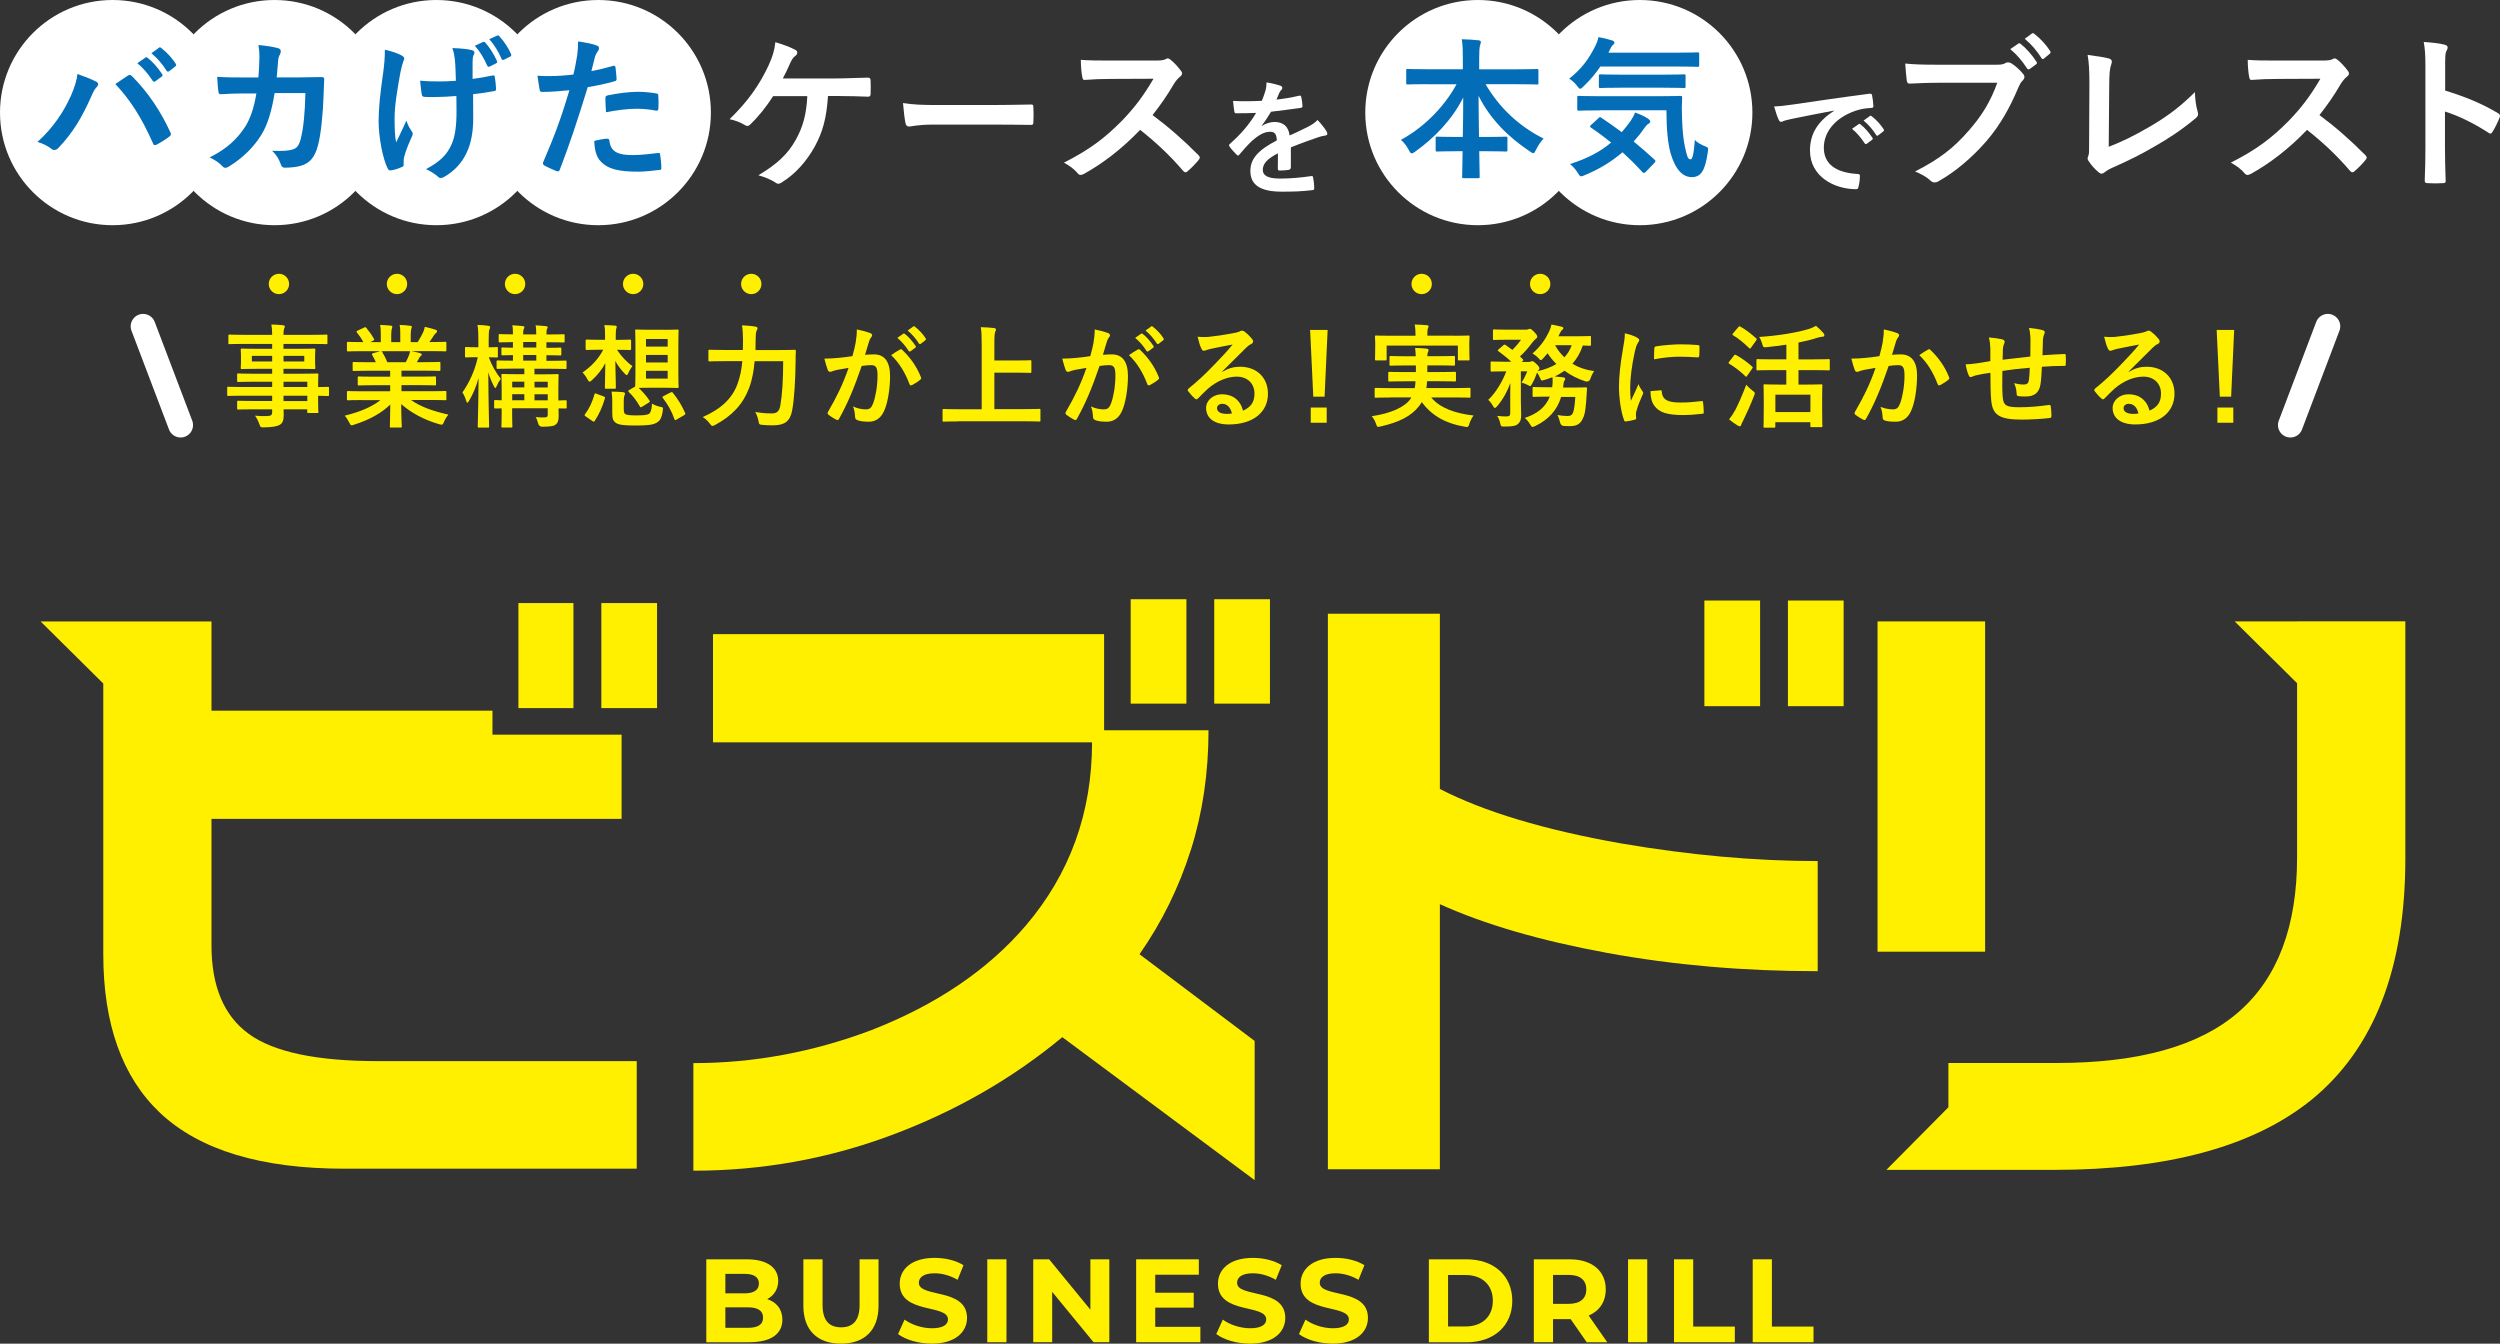 <?xml version="1.0" encoding="UTF-8"?><svg id="_レイヤー_2" xmlns="http://www.w3.org/2000/svg" width="402.52" height="216.34" viewBox="0 0 402.52 216.34"><rect x="0" y="0" width="402.52" height="216.34" fill="#333333" stroke="none"/><defs><style>.cls-1{fill:#036eb7;}.cls-2{fill:#fff;}.cls-3{fill:#fff000;}.cls-4{fill:none;stroke:#fff;stroke-linecap:round;stroke-miterlimit:10;stroke-width:4px;}</style></defs><g id="design"><g><path class="cls-3" d="M125.97,212.47c0,2.31-1.83,3.64-5.34,3.64h-6.91v-13.35h6.52c3.34,0,5.06,1.39,5.06,3.47,0,1.34-.69,2.37-1.77,2.94,1.49,.48,2.44,1.62,2.44,3.3Zm-9.18-7.38v3.15h3.07c1.51,0,2.33-.53,2.33-1.58s-.82-1.56-2.33-1.56h-3.07Zm6.07,7.06c0-1.13-.86-1.66-2.46-1.66h-3.61v3.3h3.61c1.6,0,2.46-.5,2.46-1.64Z"/><path class="cls-3" d="M129.35,210.24v-7.48h3.09v7.36c0,2.54,1.11,3.59,2.98,3.59s2.98-1.05,2.98-3.59v-7.36h3.05v7.48c0,3.93-2.25,6.1-6.05,6.1s-6.05-2.17-6.05-6.1Z"/><path class="cls-3" d="M144.59,214.8l1.05-2.33c1.13,.82,2.8,1.39,4.41,1.39,1.83,0,2.58-.61,2.58-1.43,0-2.5-7.77-.78-7.77-5.74,0-2.27,1.83-4.16,5.63-4.16,1.68,0,3.4,.4,4.64,1.18l-.95,2.35c-1.24-.71-2.52-1.05-3.7-1.05-1.83,0-2.54,.69-2.54,1.53,0,2.46,7.76,.76,7.76,5.66,0,2.23-1.85,4.14-5.67,4.14-2.12,0-4.25-.63-5.44-1.55Z"/><path class="cls-3" d="M158.96,202.76h3.09v13.35h-3.09v-13.35Z"/><path class="cls-3" d="M178.61,202.76v13.35h-2.54l-6.66-8.11v8.11h-3.05v-13.35h2.56l6.64,8.11v-8.11h3.05Z"/><path class="cls-3" d="M193.27,213.63v2.48h-10.34v-13.35h10.09v2.48h-7.02v2.9h6.2v2.4h-6.2v3.09h7.27Z"/><path class="cls-3" d="M195.83,214.8l1.05-2.33c1.13,.82,2.8,1.39,4.41,1.39,1.83,0,2.58-.61,2.58-1.43,0-2.5-7.77-.78-7.77-5.74,0-2.27,1.83-4.16,5.63-4.16,1.68,0,3.4,.4,4.64,1.18l-.95,2.35c-1.24-.71-2.52-1.05-3.7-1.05-1.83,0-2.54,.69-2.54,1.53,0,2.46,7.76,.76,7.76,5.66,0,2.23-1.85,4.14-5.67,4.14-2.12,0-4.25-.63-5.44-1.55Z"/><path class="cls-3" d="M209.14,214.8l1.05-2.33c1.13,.82,2.8,1.39,4.41,1.39,1.83,0,2.58-.61,2.58-1.43,0-2.5-7.77-.78-7.77-5.74,0-2.27,1.83-4.16,5.63-4.16,1.68,0,3.4,.4,4.64,1.18l-.95,2.35c-1.24-.71-2.52-1.05-3.7-1.05-1.83,0-2.54,.69-2.54,1.53,0,2.46,7.76,.76,7.76,5.66,0,2.23-1.85,4.14-5.67,4.14-2.12,0-4.25-.63-5.44-1.55Z"/><path class="cls-3" d="M230.06,202.76h6.07c4.37,0,7.36,2.63,7.36,6.68s-2.99,6.68-7.36,6.68h-6.07v-13.35Zm5.91,10.81c2.65,0,4.39-1.58,4.39-4.14s-1.74-4.14-4.39-4.14h-2.82v8.28h2.82Z"/><path class="cls-3" d="M255.47,216.11l-2.58-3.72h-2.84v3.72h-3.09v-13.35h5.78c3.57,0,5.8,1.85,5.8,4.84,0,2-1.01,3.47-2.75,4.22l2.99,4.29h-3.32Zm-2.9-10.83h-2.52v4.65h2.52c1.89,0,2.84-.88,2.84-2.33s-.95-2.33-2.84-2.33Z"/><path class="cls-3" d="M262.13,202.76h3.09v13.35h-3.09v-13.35Z"/><path class="cls-3" d="M269.53,202.76h3.09v10.83h6.7v2.52h-9.79v-13.35Z"/><path class="cls-3" d="M282.2,202.76h3.09v10.83h6.7v2.52h-9.79v-13.35Z"/></g><g><path class="cls-2" d="M207.81,27c0,.22-.12,.32-.38,.36-.26,.04-.87,.1-1.43,.1-.18,0-.26-.12-.26-.32,0-.73,0-1.73,.02-2.46-1.8,.93-2.44,1.71-2.44,2.68,0,.85,.69,1.39,2.8,1.39,1.86,0,3.47-.18,5.02-.4,.18-.02,.26,.04,.28,.22,.1,.46,.18,1.17,.18,1.65,.02,.24-.06,.38-.22,.38-1.73,.22-3.05,.26-5,.26-3.31,0-5.06-.99-5.06-3.33,0-1.94,1.21-3.35,4.26-4.92-.06-1.03-.3-1.43-1.21-1.39-.95,.04-1.86,.65-2.78,1.45-.87,.85-1.37,1.43-2.02,2.2-.1,.12-.16,.18-.24,.18-.06,0-.14-.06-.22-.14-.28-.28-.89-.91-1.15-1.33-.06-.08-.08-.14-.08-.18,0-.08,.04-.14,.14-.22,1.55-1.39,3.05-2.99,4.22-5-.95,.04-2.04,.06-3.23,.06-.18,0-.24-.1-.28-.32-.06-.32-.14-1.07-.2-1.67,1.53,.08,3.11,.06,4.64-.02,.22-.54,.4-1.03,.61-1.73,.08-.34,.14-.69,.14-1.23,.89,.14,1.77,.36,2.3,.56,.16,.06,.24,.2,.24,.34,0,.1-.04,.22-.14,.3-.12,.1-.24,.28-.34,.48-.12,.28-.22,.54-.46,1.09,1.23-.14,2.46-.34,3.67-.63,.22-.04,.28,.02,.32,.2,.1,.4,.18,.87,.2,1.45,.02,.2-.06,.28-.34,.32-1.51,.22-3.25,.44-4.72,.61-.46,.75-.91,1.49-1.51,2.24l.02,.04c.65-.42,1.47-.63,2.02-.63,1.33,0,2.26,.61,2.46,2.18,.79-.36,1.94-.89,2.97-1.41,.38-.2,1.03-.56,1.53-1.09,.67,.71,1.19,1.41,1.41,1.78,.12,.18,.16,.32,.16,.44,0,.16-.1,.24-.3,.28-.42,.06-.83,.16-1.23,.3-1.31,.46-2.62,.91-4.34,1.61v3.25Z"/><path class="cls-2" d="M295.27,17.81c-2.46,.46-4.62,.89-6.78,1.33-.77,.18-.97,.22-1.27,.32-.14,.06-.28,.16-.44,.16-.14,0-.3-.12-.38-.3-.26-.54-.48-1.25-.75-2.18,1.03-.04,1.63-.12,3.21-.34,2.48-.36,6.92-1.03,12.13-1.71,.3-.04,.4,.08,.42,.22,.1,.46,.2,1.21,.22,1.77,0,.24-.12,.3-.38,.3-.95,.06-1.59,.16-2.46,.44-3.43,1.17-5.14,3.53-5.14,5.95,0,2.6,1.86,4.01,5.37,4.24,.32,0,.44,.08,.44,.3,0,.52-.08,1.23-.22,1.73-.06,.3-.14,.42-.38,.42-3.55,0-7.44-2.04-7.44-6.23,0-2.86,1.43-4.8,3.87-6.39v-.04Zm3.99,2.18c.1-.08,.18-.06,.3,.04,.63,.48,1.35,1.29,1.92,2.16,.08,.12,.08,.22-.06,.32l-.85,.63c-.14,.1-.24,.08-.34-.06-.61-.93-1.25-1.69-2.04-2.34l1.07-.75Zm1.8-1.31c.12-.08,.18-.06,.3,.04,.75,.56,1.47,1.37,1.92,2.08,.08,.12,.1,.24-.06,.36l-.81,.63c-.16,.12-.26,.06-.34-.06-.54-.87-1.19-1.63-2.02-2.32l1.01-.73Z"/><circle class="cls-2" cx="18.13" cy="18.13" r="18.13"/><circle class="cls-2" cx="44.2" cy="18.13" r="18.13"/><circle class="cls-2" cx="70.26" cy="18.13" r="18.13"/><circle class="cls-2" cx="96.33" cy="18.13" r="18.13"/><g><path class="cls-1" d="M11.37,15.54c.66-1.5,1.03-2.75,1.1-3.63,1.25,.44,2.35,.88,3.04,1.25,.22,.1,.29,.25,.29,.39,0,.17-.1,.34-.25,.49-.27,.27-.47,.61-.86,1.5-1.45,3.26-2.89,5.76-5.25,8.24-.22,.25-.44,.37-.69,.37-.2,0-.37-.07-.56-.25-.49-.39-1.27-.78-2.16-1.05,2.57-2.28,4.34-5.08,5.32-7.31Zm9.17-3.33c.12-.1,.25-.15,.34-.15,.12,0,.22,.05,.37,.2,2.67,2.67,4.73,5.86,6.16,9,.07,.12,.1,.22,.1,.34,0,.15-.07,.27-.25,.39-.47,.37-1.25,.88-2.04,1.3-.32,.15-.49,.1-.59-.22-1.81-4.09-3.63-6.96-6.06-9.54,.88-.59,1.55-1.05,1.96-1.32Zm2.87-2.94c.12-.1,.22-.07,.37,.05,.76,.59,1.64,1.57,2.33,2.62,.1,.15,.1,.27-.07,.39l-1.03,.76c-.17,.12-.29,.1-.42-.07-.74-1.13-1.52-2.06-2.48-2.84l1.3-.91Zm2.18-1.59c.15-.1,.22-.07,.37,.05,.91,.69,1.79,1.67,2.33,2.53,.1,.15,.12,.29-.07,.44l-.98,.76c-.2,.15-.32,.07-.42-.07-.66-1.05-1.45-1.99-2.45-2.82l1.23-.88Z"/><path class="cls-1" d="M41.6,12.5c.1-1.2,.15-1.99,.17-3.31,0-.64-.02-1.15-.17-1.94,1.3,.12,2.4,.29,3.19,.51,.32,.1,.42,.29,.42,.51,0,.15-.05,.32-.12,.47-.22,.37-.27,.61-.32,1.15-.07,.78-.1,1.37-.22,2.57h3.73c1.13,0,2.28-.05,3.41-.05,.39,0,.51,.07,.51,.34,0,.32-.05,1.3-.1,2.6-.1,3.02-.44,6.42-.91,8.07-.49,1.89-1.32,2.92-2.89,3.31-.56,.15-1.45,.27-2.48,.27-.29,0-.49-.17-.59-.49-.32-.91-.71-1.57-1.42-2.23,1.81,.07,2.72-.02,3.34-.22,.66-.22,.98-.61,1.28-1.72,.44-1.86,.66-3.95,.74-7.36h-4.95c-.49,2.97-1.15,5.17-2.18,6.79-1.13,1.84-2.94,3.68-5.2,5.05-.2,.12-.39,.2-.56,.2-.15,0-.32-.07-.47-.25-.49-.54-1.23-1.05-2.06-1.42,2.82-1.42,4.44-2.97,5.76-5,.76-1.23,1.37-2.89,1.77-5.3h-2.21c-1.2,0-2.38,.05-3.53,.12-.25,.02-.34-.12-.37-.42-.1-.59-.15-1.47-.2-2.38,1.54,.1,2.65,.1,4.07,.1h2.57Z"/><path class="cls-1" d="M64.98,26.57c0,.17-.07,.25-.32,.34-.74,.32-1.18,.44-1.69,.51-.29,.05-.42-.02-.56-.32-.79-1.57-1.45-5.05-1.45-7.55,0-2.04,.22-4.29,.74-7.9,.15-1.13,.27-2.23,.27-3.65,1.13,.27,1.94,.54,2.57,.86,.39,.2,.54,.37,.54,.54,0,.1,0,.22-.15,.49-.12,.32-.29,.98-.47,1.81-.47,2.65-.93,5.2-.93,7.36,0,1.57,.05,2.97,.25,3.87,.61-1.3,1.05-2.13,1.64-3.51,.34,.93,.56,1.25,.81,1.64,.15,.17,.22,.32,.22,.47,0,.17-.05,.32-.29,.81-.66,1.47-.86,2.13-1.1,2.99-.05,.2-.07,.47-.07,.64v.59Zm8.49-11.11c-1.3,.1-2.23,.15-2.94,.15-.51,.02-1.15,.02-2.06,0-.34,0-.54-.12-.56-.39-.1-.49-.15-1.15-.27-2.23,.91,.1,2.13,.12,3.04,.12,.69,0,1.84-.02,2.72-.1-.05-1.23-.05-2.33-.15-3.26-.1-.86-.17-1.35-.42-2.01,1.45,.05,2.6,.17,3.16,.34,.27,.07,.39,.2,.39,.39,0,.17-.07,.32-.17,.49-.07,.15-.12,.54-.12,1.03v2.72c1.05-.15,2.11-.32,3.14-.54,.29-.07,.42-.02,.44,.22,.1,.61,.15,1.2,.2,1.84,.02,.32-.1,.42-.32,.44-1.18,.22-2.26,.37-3.38,.49l.02,3.78c.02,2.28-.37,4.24-1.08,5.69-.76,1.62-1.99,2.92-3.51,3.8-.27,.17-.44,.22-.61,.22-.2,0-.29,0-.49-.22-.44-.39-1.08-.81-1.91-1.2,2.31-1.23,3.41-2.35,4.15-4.07,.54-1.25,.78-2.92,.76-5.47l-.02-2.23Zm4.32-8.7c.12-.05,.22-.05,.34,.1,.66,.71,1.37,1.81,1.89,2.97,.07,.17,.05,.27-.15,.37l-1.01,.51c-.2,.1-.32,.05-.42-.15-.54-1.23-1.15-2.26-1.99-3.19l1.32-.61Zm2.26-1.03c.15-.07,.22-.05,.34,.1,.78,.83,1.5,1.94,1.89,2.87,.07,.15,.07,.32-.15,.42l-.98,.49c-.22,.1-.32,.02-.39-.12-.49-1.15-1.13-2.21-1.99-3.19l1.27-.56Z"/><path class="cls-1" d="M98.71,10.61c.27-.07,.37,.05,.39,.25,.07,.54,.15,1.25,.17,1.77,.02,.32-.05,.39-.37,.47-1.52,.42-2.77,.69-4.27,.93-1.67,5.44-2.92,9.2-4.49,13.27-.12,.34-.27,.32-.54,.25-.25-.1-1.45-.61-1.96-.91-.2-.12-.27-.32-.2-.49,1.86-4.29,3.04-7.53,4.24-11.62-1.42,.15-3.14,.27-4.29,.27-.37,0-.47-.07-.51-.39-.1-.51-.22-1.35-.34-2.23,.52,.07,.81,.07,1.81,.07,1.23,0,2.55-.07,3.97-.25,.25-.98,.44-2.06,.61-3.07,.1-.74,.15-1.47,.15-2.26,1.3,.2,2.31,.37,3.09,.69,.2,.07,.27,.25,.27,.39,0,.1,0,.22-.12,.39-.2,.34-.39,.59-.51,.98-.25,.88-.42,1.72-.59,2.33,.96-.17,2.28-.49,3.48-.83Zm-.96,11.72c.25,0,.34,.1,.37,.34,.2,1.79,1.4,2.3,3.75,2.3,1.37,0,3.14-.22,4.12-.34,.2-.02,.27,.02,.29,.22,.1,.64,.2,1.47,.2,2.13,.02,.29,0,.37-.39,.39-.83,.12-2.43,.27-3.33,.27-3.21,0-4.88-.44-5.98-1.59-.79-.78-1.05-1.94-1.1-3.36,.76-.2,1.77-.37,2.08-.37Zm-.27-6.5c0-.34,.07-.42,.44-.49,1.55-.32,3.36-.56,4.78-.56,.96,0,2.01,.1,2.87,.25,.34,.05,.42,.07,.42,.37,.05,.61,.05,1.3,.02,1.96,0,.42-.12,.51-.47,.44-.86-.17-1.99-.29-3.04-.29-1.47,0-3.34,.25-4.93,.56-.05-.86-.1-1.74-.1-2.23Z"/></g><circle class="cls-2" cx="237.95" cy="18.13" r="18.13"/><circle class="cls-2" cx="264.02" cy="18.13" r="18.13"/><g><path class="cls-1" d="M229.82,13.55c-2.23,0-2.99,.05-3.14,.05-.25,0-.27-.02-.27-.27v-1.96c0-.25,.02-.27,.27-.27,.15,0,.91,.05,3.14,.05h5.71v-1.64c0-1.4-.02-2.23-.17-3.19,.88,.02,1.84,.07,2.7,.17,.22,.02,.37,.12,.37,.25,0,.22-.1,.44-.15,.64-.07,.32-.12,.76-.12,2.06v1.72h6.11c2.23,0,3.02-.05,3.16-.05,.25,0,.27,.02,.27,.27v1.96c0,.25-.02,.27-.27,.27-.15,0-.93-.05-3.16-.05h-5.08c2.21,3.78,5.37,6.77,9.34,8.75-.44,.47-.86,1.08-1.2,1.77-.2,.39-.29,.59-.47,.59-.1,0-.27-.1-.51-.27-3.43-2.28-6.38-5.15-8.29-8.97,0,2.04,.05,4.44,.07,6.62h1.27c2.16,0,2.87-.05,3.02-.05,.27,0,.29,.02,.29,.27v1.86c0,.25-.02,.27-.29,.27-.15,0-.86-.05-3.02-.05h-1.23c.02,2.08,.07,3.68,.07,4.09,0,.22-.02,.25-.27,.25h-2.28c-.25,0-.27-.02-.27-.25,0-.42,.03-2.01,.07-4.09h-1.05c-2.16,0-2.87,.05-3.02,.05-.25,0-.27-.02-.27-.27v-1.86c0-.25,.03-.27,.27-.27,.15,0,.86,.05,3.02,.05h1.08c.05-2.08,.07-4.34,.07-6.35-1.77,3.56-4.66,6.52-7.73,8.71-.27,.2-.44,.29-.56,.29-.15,0-.27-.15-.47-.54-.37-.69-.76-1.2-1.27-1.64,3.43-1.86,6.84-5.05,8.95-8.95h-4.71Z"/><path class="cls-1" d="M257.67,10.71c-.76,1.13-1.62,2.16-2.67,3.16-.27,.27-.44,.42-.56,.42-.15,0-.29-.15-.54-.49-.37-.49-.81-.86-1.25-1.13,1.99-1.57,3.19-3.19,4.27-5.39,.17-.34,.32-.74,.44-1.3,.76,.12,1.62,.34,2.23,.54,.22,.07,.34,.2,.34,.34,0,.17-.07,.22-.17,.32-.15,.15-.32,.27-.42,.54l-.37,.76h10.96c2.4,0,3.21-.05,3.36-.05,.27,0,.29,.02,.29,.27v1.79c0,.25-.02,.27-.29,.27-.15,0-.96-.05-3.36-.05h-12.26Zm-.34,8.34c.25-.22,.29-.25,.49-.1,1.05,.71,2.16,1.47,3.29,2.33,.49-.56,.96-1.15,1.42-1.79,.25-.37,.54-.88,.74-1.37,.74,.25,1.62,.66,2.11,1.01,.22,.17,.32,.32,.32,.44,0,.15-.12,.27-.32,.39-.22,.12-.37,.32-.66,.71-.51,.74-1.08,1.45-1.69,2.11,1.08,.88,2.18,1.84,3.31,2.87,.12,.1,.2,.2,.2,.29s-.05,.17-.15,.27l-1.37,1.42c-.15,.15-.25,.22-.34,.22-.07,0-.15-.05-.25-.15-1.03-1.13-2.09-2.18-3.19-3.19-1.69,1.45-3.68,2.7-6.06,3.68-.29,.12-.47,.2-.61,.2-.17,0-.29-.15-.54-.56-.34-.56-.81-1.08-1.25-1.42,2.92-.93,4.98-2.06,6.62-3.46-1.03-.83-2.11-1.64-3.24-2.4-.22-.15-.22-.2,.02-.44l1.15-1.05Zm.27-1.28c-2.38,0-3.21,.05-3.36,.05-.27,0-.29-.02-.29-.27v-1.84c0-.25,.02-.27,.29-.27,.15,0,.98,.05,3.36,.05h9.57c2.43,0,3.24-.05,3.38-.05,.25,0,.29,.05,.29,.29-.07,1.15-.07,2.18-.02,3.16,.05,1.84,.2,3.58,.47,4.76,.32,1.4,.42,2.01,.91,2.01,.29,0,.51-.81,.69-3.14,.34,.42,1.08,.83,1.69,1.05,.51,.2,.49,.27,.37,1.05-.42,2.82-1.05,3.9-2.57,3.9-1.37,0-2.6-1.1-3.41-3.87-.42-1.59-.66-3.73-.66-6.89h-10.69Zm3.34-3.65c-2.33,0-3.11,.05-3.24,.05-.25,0-.27-.02-.27-.29v-1.64c0-.25,.02-.27,.27-.27,.12,0,.91,.05,3.24,.05h6.92c2.31,0,3.11-.05,3.26-.05,.25,0,.27,.02,.27,.27v1.64c0,.27-.03,.29-.27,.29-.15,0-.96-.05-3.26-.05h-6.92Z"/></g><g><path class="cls-2" d="M133.31,15.49c-.24,3.55-.83,5.74-2.16,8.17-1.31,2.32-3.1,4.38-5.29,5.71-.16,.13-.37,.21-.56,.21-.16,0-.29-.05-.45-.19-.8-.53-1.82-.91-2.75-1.17,3.1-1.84,4.78-3.47,6.04-5.74,1.15-2.06,1.71-4.14,1.84-7h-5.5c-1.12,1.76-2.48,3.42-3.71,4.59-.13,.13-.29,.21-.45,.21-.13,0-.27-.05-.37-.13-.67-.43-1.68-.8-2.48-.96,2.99-2.91,4.83-5.55,6.3-8.71,.59-1.34,.91-2.24,1.07-3.69,1.04,.32,2.38,.77,3.2,1.23,.21,.08,.32,.27,.32,.45s-.11,.4-.29,.51c-.37,.24-.64,.75-.8,1.09-.4,.93-.88,1.9-1.23,2.56h8.57c1.66,0,3.44-.11,5.13-.13,.32,0,.43,.13,.43,.48,.03,.72,.03,1.44,0,2.16,0,.27-.11,.43-.37,.43-1.09-.05-3.26-.11-4.89-.11h-1.58Z"/><path class="cls-2" d="M150.33,20.06c-2.64,0-3.66,.32-3.93,.32-.32,0-.53-.16-.61-.56-.13-.61-.29-1.87-.4-3.23,1.74,.27,3.07,.32,5.77,.32h8.6c2.03,0,4.09-.05,6.14-.08,.4-.03,.48,.05,.48,.37,.05,.8,.05,1.71,0,2.51,0,.32-.11,.43-.48,.4-2-.03-3.98-.05-5.96-.05h-9.61Z"/><path class="cls-2" d="M185.88,9.75c.96,0,1.44-.03,1.84-.24,.11-.08,.19-.11,.29-.11,.16,0,.29,.11,.45,.21,.61,.48,1.23,1.18,1.74,1.87,.08,.13,.13,.24,.13,.35,0,.16-.11,.35-.35,.53-.35,.29-.69,.69-.99,1.18-1.09,1.87-2.14,3.36-3.42,4.99,2.56,1.9,4.94,3.98,7.4,6.46,.13,.13,.21,.27,.21,.37s-.05,.24-.19,.4c-.51,.61-1.12,1.26-1.79,1.82-.11,.11-.21,.16-.32,.16-.13,0-.24-.08-.37-.21-2.24-2.62-4.54-4.73-6.94-6.62-3.02,3.15-6.06,5.42-8.97,7.05-.24,.11-.43,.21-.61,.21-.16,0-.32-.08-.45-.24-.59-.72-1.36-1.26-2.24-1.74,4.17-2.11,6.65-4.01,9.4-6.81,1.92-2,3.39-3.9,5.02-6.7l-6.89,.03c-1.39,0-2.78,.05-4.22,.16-.21,.03-.29-.16-.35-.45-.13-.56-.24-1.84-.24-2.78,1.44,.11,2.78,.11,4.51,.11h7.34Z"/></g><g><path class="cls-2" d="M311.92,13.33c-1.74,0-3.26,.08-4.41,.13-.35,.03-.45-.16-.51-.53-.08-.53-.19-1.92-.24-2.7,1.2,.13,2.62,.19,5.13,.19h9.54c.8,0,1.09-.05,1.47-.27,.13-.08,.27-.11,.4-.11,.16,0,.32,.05,.51,.13,.72,.45,1.44,1.12,1.95,1.76,.13,.16,.19,.29,.19,.45,0,.24-.13,.45-.37,.67-.24,.24-.37,.51-.61,1.04-1.31,3.15-2.94,6.09-5.18,8.68-2.3,2.62-4.89,4.83-7.58,6.36-.24,.16-.48,.24-.72,.24-.21,0-.45-.08-.67-.29-.61-.59-1.5-1.07-2.48-1.47,3.9-1.98,6.28-3.82,8.73-6.68,2.08-2.38,3.45-4.65,4.51-7.61h-9.64Zm13.03-6.3c.13-.11,.24-.08,.4,.05,.83,.64,1.79,1.71,2.54,2.86,.11,.16,.11,.29-.08,.43l-.99,.72c-.19,.13-.32,.11-.45-.08-.8-1.23-1.66-2.24-2.7-3.1l1.28-.88Zm2.19-1.63c.16-.11,.24-.08,.4,.05,.99,.75,1.95,1.82,2.54,2.75,.11,.16,.13,.29-.08,.48l-.88,.72c-.08,.08-.16,.11-.21,.11-.11,0-.19-.08-.24-.19-.72-1.15-1.58-2.16-2.67-3.07l1.15-.85Z"/><path class="cls-2" d="M339.51,23.64c2.06-.8,4.06-1.74,6.81-3.36,3.07-1.82,4.91-3.31,7.08-5.45,.03,1.23,.19,2.3,.43,3.1,.16,.51,.08,.77-.27,1.07-2.19,1.84-4.41,3.31-6.68,4.59-2.03,1.2-4.11,2.24-6.54,3.31-.67,.29-1.15,.56-1.5,.85-.16,.13-.32,.21-.48,.21s-.29-.08-.45-.21c-.61-.51-1.15-1.09-1.63-1.82-.11-.13-.16-.27-.16-.43,0-.13,.05-.29,.13-.45,.11-.27,.11-.77,.11-1.52l.05-10.04c0-2.19-.08-3.5-.29-4.65,1.5,.19,2.86,.4,3.47,.59,.27,.08,.43,.24,.43,.51,0,.13-.05,.32-.13,.56-.19,.53-.29,1.42-.29,3.31l-.08,9.83Z"/><path class="cls-2" d="M373.76,9.75c.96,0,1.44-.03,1.84-.24,.11-.08,.19-.11,.29-.11,.16,0,.29,.11,.45,.21,.61,.48,1.23,1.18,1.74,1.87,.08,.13,.13,.24,.13,.35,0,.16-.11,.35-.35,.53-.35,.29-.69,.69-.99,1.18-1.09,1.87-2.14,3.36-3.42,4.99,2.56,1.9,4.94,3.98,7.4,6.46,.13,.13,.21,.27,.21,.37s-.05,.24-.19,.4c-.51,.61-1.12,1.26-1.79,1.82-.11,.11-.21,.16-.32,.16-.13,0-.24-.08-.37-.21-2.24-2.62-4.54-4.73-6.94-6.62-3.02,3.15-6.06,5.42-8.97,7.05-.24,.11-.43,.21-.61,.21-.16,0-.32-.08-.45-.24-.59-.72-1.36-1.26-2.24-1.74,4.17-2.11,6.65-4.01,9.4-6.81,1.92-2,3.39-3.9,5.02-6.7l-6.89,.03c-1.39,0-2.78,.05-4.22,.16-.21,.03-.29-.16-.35-.45-.13-.56-.24-1.84-.24-2.78,1.44,.11,2.78,.11,4.51,.11h7.34Z"/><path class="cls-2" d="M393.69,14.58c3.26,1.01,5.85,2.06,8.49,3.63,.29,.16,.43,.35,.29,.69-.35,.88-.77,1.71-1.15,2.32-.11,.19-.21,.29-.35,.29-.08,0-.19-.03-.29-.13-2.46-1.58-4.86-2.75-7.02-3.42v5.9c0,1.74,.05,3.31,.11,5.23,.03,.32-.11,.4-.48,.4-.77,.05-1.6,.05-2.38,0-.37,0-.51-.08-.51-.4,.08-1.98,.11-3.55,.11-5.26V10.71c0-2-.08-2.88-.27-3.95,1.23,.08,2.56,.21,3.34,.43,.37,.08,.51,.24,.51,.45,0,.16-.08,.37-.21,.61-.19,.35-.19,1.01-.19,2.51v3.82Z"/></g></g><g><g><g><path class="cls-3" d="M38.98,63.71c-1.57,0-2.11,.04-2.22,.04-.16,0-.18-.02-.18-.2v-1.08c0-.18,.02-.2,.18-.2,.11,0,.65,.04,2.22,.04h4.84v-.85h-2.98c-1.75,0-2.35,.04-2.46,.04-.18,0-.2-.02-.2-.18v-.99c0-.18,.02-.2,.2-.2,.11,0,.7,.04,2.46,.04h2.98v-.79h-2.33c-1.77,0-2.4,.04-2.51,.04-.2,0-.22-.02-.22-.22,0-.11,.04-.34,.04-.94v-.98c0-.6-.04-.83-.04-.94,0-.2,.02-.22,.22-.22,.11,0,.74,.04,2.51,.04h2.33v-.79h-4.55c-1.63,0-2.19,.04-2.3,.04-.18,0-.2-.02-.2-.2v-1.14c0-.18,.02-.2,.2-.2,.11,0,.67,.04,2.3,.04h4.55c0-.72-.04-1.16-.13-1.66,.67,.02,1.25,.04,1.88,.11,.16,.02,.29,.09,.29,.2,0,.14-.05,.23-.11,.34-.07,.2-.11,.42-.11,1.01h4.59c1.63,0,2.19-.04,2.29-.04,.18,0,.2,.02,.2,.2v1.14c0,.18-.02,.2-.2,.2-.11,0-.67-.04-2.29-.04h-4.59v.79h2.4c1.77,0,2.4-.04,2.53-.04,.18,0,.2,.02,.2,.22,0,.11-.04,.34-.04,.94v.98c0,.6,.04,.83,.04,.94,0,.2-.02,.22-.2,.22-.13,0-.76-.04-2.53-.04h-2.4v.79h2.93c1.77,0,2.4-.04,2.49-.04,.18,0,.2,.02,.2,.2,0,.11-.04,.54-.04,1.57v.42c1.07,0,1.48-.04,1.57-.04,.16,0,.18,.02,.18,.2v1.08c0,.18-.02,.2-.18,.2-.09,0-.51-.02-1.57-.04v.92c0,1.08,.04,1.55,.04,1.66,0,.18-.02,.2-.2,.2h-1.39c-.18,0-.2-.02-.2-.2v-.4h-3.81c.02,.33,.02,.63,.02,.9,0,.83-.16,1.32-.65,1.61-.45,.25-1.25,.38-2.55,.4-.54,0-.54-.02-.72-.52-.16-.45-.4-.94-.7-1.37,.67,.07,1.16,.09,1.82,.07,.78-.02,.94-.14,.94-.67v-.42h-2.96c-1.77,0-2.37,.04-2.48,.04-.18,0-.2-.02-.2-.22v-.98c0-.2,.02-.22,.2-.22,.11,0,.7,.04,2.48,.04h2.96v-.85h-4.84Zm4.84-5.51v-.9h-3.27v.9h3.27Zm5.17-.9h-3.34v.9h3.34v-.9Zm-3.34,4.16v.85h3.83v-.85h-3.83Zm3.83,3.11v-.85h-3.83v.85h3.83Z"/><path class="cls-3" d="M58.36,64.41c-1.63,0-2.17,.04-2.28,.04-.2,0-.22-.02-.22-.2v-1.07c0-.2,.02-.22,.22-.22,.11,0,.65,.04,2.28,.04h4.46v-.98h-2.55c-1.75,0-2.39,.04-2.49,.04-.18,0-.18-.02-.18-.2v-1.03c0-.2,0-.22,.18-.22,.11,0,.74,.04,2.49,.04h2.55v-.96h-3.4c-1.73,0-2.31,.04-2.42,.04-.2,0-.22-.02-.22-.18v-1.07c0-.18,.02-.2,.22-.2,.11,0,.69,.04,2.42,.04h1.1c-.2-.43-.38-.79-.58-1.14-.09-.16-.11-.23,.13-.31l1.18-.33h-2.89c-1.63,0-2.17,.04-2.28,.04-.2,0-.22-.02-.22-.2v-1.12c0-.2,.02-.22,.22-.22,.11,0,.65,.04,2.28,.04h.13c-.29-.58-.61-1.03-1.03-1.55-.11-.13-.07-.2,.14-.31l1.05-.49c.18-.09,.23-.07,.34,.07,.43,.52,.89,1.14,1.21,1.75,.09,.16,.09,.18-.14,.31l-.43,.22h1.68v-1.19c0-.63,0-1.07-.11-1.57,.56,.02,1.26,.05,1.75,.11,.14,.02,.22,.07,.22,.16,0,.11-.04,.2-.07,.31-.05,.13-.11,.4-.11,.99v1.19h1.46v-1.17c0-.65,0-1.08-.11-1.59,.54,.02,1.25,.05,1.73,.13,.16,.02,.24,.07,.24,.16s-.04,.2-.07,.29c-.05,.13-.11,.4-.11,.99v1.19h1.12c.32-.51,.58-.96,.83-1.48,.13-.27,.24-.54,.31-.98,.63,.13,1.26,.31,1.75,.47,.16,.05,.23,.14,.23,.23,0,.14-.07,.22-.18,.31-.13,.11-.22,.22-.31,.34-.23,.38-.49,.74-.74,1.1h.25c1.63,0,2.17-.04,2.28-.04,.18,0,.2,.02,.2,.22v1.12c0,.18-.02,.2-.2,.2-.11,0-.65-.04-2.28-.04h-3.16c.47,.09,.88,.18,1.43,.33,.14,.04,.24,.11,.24,.22,0,.13-.09,.22-.2,.27-.09,.05-.18,.25-.25,.38l-.33,.58h1.17c1.73,0,2.31-.04,2.42-.04,.18,0,.2,.02,.2,.2v1.07c0,.16-.02,.18-.2,.18-.11,0-.69-.04-2.42-.04h-3.65v.96h2.87c1.77,0,2.39-.04,2.49-.04,.18,0,.2,.02,.2,.22v1.03c0,.18-.02,.2-.2,.2-.11,0-.72-.04-2.49-.04h-2.87v.98h4.75c1.63,0,2.17-.04,2.28-.04,.18,0,.2,.02,.2,.22v1.07c0,.18-.02,.2-.2,.2-.11,0-.65-.04-2.28-.04h-3.22c1.52,1.07,3.41,1.77,6.02,2.35-.23,.29-.49,.67-.7,1.16-.14,.34-.22,.47-.4,.47-.09,0-.22-.04-.42-.09-2.44-.7-4.59-1.9-6.07-3.23,0,2.15,.09,3.27,.09,3.58,0,.18-.02,.2-.2,.2h-1.54c-.16,0-.18-.02-.18-.2,0-.31,.05-1.35,.07-3.5-1.52,1.45-3.4,2.46-5.8,3.23-.2,.07-.33,.11-.42,.11-.16,0-.23-.13-.4-.47-.24-.47-.49-.85-.72-1.08,2.4-.6,4.25-1.34,5.76-2.51h-2.93Zm6.97-6.09c.16-.31,.31-.61,.49-1.05,.09-.2,.13-.38,.2-.72h-4.61c.05,.02,.09,.07,.14,.14,.27,.45,.56,.99,.81,1.63h2.96Z"/><path class="cls-3" d="M76.68,57.51c-1.14,0-1.5,.04-1.61,.04-.18,0-.2-.02-.2-.2v-1.28c0-.18,.02-.2,.2-.2,.11,0,.47,.04,1.61,.04h.34v-1.17c0-1.08-.02-1.7-.14-2.42,.69,.02,1.21,.05,1.73,.13,.18,.04,.31,.09,.31,.2,0,.14-.04,.23-.11,.38-.09,.22-.13,.51-.13,1.7v1.19c.87,0,1.17-.04,1.3-.04,.18,0,.18,.02,.18,.2v1.28c0,.18,0,.2-.18,.2-.11,0-.42-.02-1.28-.04,.47,1.3,1.12,2.44,1.93,3.47-.23,.31-.47,.72-.67,1.19-.07,.2-.14,.29-.22,.29-.05,0-.13-.09-.22-.29-.34-.65-.65-1.39-.9-2.22,.02,4.66,.13,8.42,.13,8.69,0,.18-.02,.2-.2,.2h-1.41c-.2,0-.22-.02-.22-.2,0-.27,.11-3.69,.13-7.79-.36,1.35-.89,2.6-1.54,3.69-.11,.18-.2,.29-.27,.29-.05,0-.13-.09-.18-.31-.16-.54-.4-1.05-.61-1.34,1.08-1.55,1.97-3.38,2.48-5.67h-.25Zm14.57,8.06c0,.18-.02,.2-.2,.2-.07,0-.4-.02-1.12-.02,0,.42,.02,.81,.02,1.08,0,.74-.07,1.16-.4,1.46-.34,.31-.78,.4-2.22,.42q-.56,0-.69-.56c-.09-.38-.23-.74-.4-.99,.51,.04,.98,.05,1.39,.05,.47,0,.56-.13,.56-.49v-.99h-5.73v.92c0,1.28,.04,1.9,.04,1.99,0,.18-.02,.2-.2,.2h-1.37c-.18,0-.2-.02-.2-.2,0-.11,.04-.65,.04-1.95v-.94c-.65,0-.94,.02-1.01,.02-.18,0-.2-.02-.2-.2v-.96c0-.18,.02-.2,.2-.2,.07,0,.36,.02,1.01,.04v-2.02c0-1.34-.04-1.92-.04-2.02,0-.18,.02-.2,.2-.2,.13,0,.71,.04,2.33,.04h1.16v-.9h-1.81c-1.75,0-2.37,.04-2.46,.04-.18,0-.2-.02-.2-.2v-.96c0-.18,.02-.2,.2-.2,.09,0,.71,.04,2.44,.04v-.9c-1.14,.02-1.57,.04-1.66,.04-.18,0-.2-.02-.2-.2v-.87c0-.18,.02-.2,.2-.2,.09,0,.52,.04,1.66,.04v-.9c-1.45,.02-2.01,.04-2.1,.04-.18,0-.2-.02-.2-.22v-.89c0-.2,.02-.22,.2-.22,.09,0,.65,.04,2.1,.04,0-.67-.02-1.1-.11-1.46,.6,.04,1.21,.07,1.68,.13,.18,.02,.27,.07,.27,.14,0,.13-.04,.2-.09,.33-.09,.16-.11,.38-.11,.87h2.11c0-.67-.02-1.1-.11-1.46,.61,.04,1.19,.07,1.66,.13,.2,.02,.29,.07,.29,.14,0,.13-.04,.2-.11,.33-.07,.16-.09,.4-.09,.87h.29c1.73,0,2.35-.04,2.46-.04,.16,0,.18,.02,.18,.22v.89c0,.2-.02,.22-.18,.22-.11,0-.72-.04-2.46-.04h-.29v.9c1.54,0,2.1-.04,2.2-.04,.18,0,.2,.02,.2,.2v.87c0,.18-.02,.2-.2,.2-.11,0-.67-.04-2.2-.04v.9h.6c1.75,0,2.33-.04,2.44-.04,.18,0,.2,.02,.2,.2v.96c0,.18-.02,.2-.2,.2-.11,0-.71-.04-2.46-.04h-2.51v.9h1.34c1.66,0,2.22-.04,2.35-.04,.18,0,.2,.02,.2,.2,0,.11-.04,.79-.04,2.19v1.86c.74-.02,1.07-.04,1.14-.04,.18,0,.2,.02,.2,.2v.96Zm-6.83-3.2v-.92h-1.95v.92h1.95Zm0,2.08v-.98h-1.95v.98h1.95Zm1.93-8.49v-.9h-2.11v.9h2.11Zm0,2.1v-.9h-2.11v.9h2.11Zm-.29,3.4v.92h2.13v-.92h-2.13Zm2.13,3v-.98h-2.13v.98h2.13Z"/><path class="cls-3" d="M97.42,53.95c0-.76-.02-1.14-.11-1.61,.63,.02,1.16,.04,1.75,.09,.16,.02,.24,.07,.24,.18s-.05,.22-.07,.29c-.04,.11-.09,.34-.09,1.03v.79h.24c1.45,0,1.9-.04,2.01-.04,.2,0,.22,.02,.22,.2v1.28c0,.18-.02,.2-.22,.2-.11,0-.56-.04-2.01-.04h-.04c.67,1.03,1.61,2.02,2.49,2.62-.25,.33-.47,.67-.63,1.07-.11,.25-.18,.38-.29,.38-.09,0-.2-.09-.36-.27-.56-.58-1.07-1.23-1.48-2.01,.04,2.28,.09,3.92,.09,4.26,0,.2-.02,.22-.2,.22h-1.37c-.18,0-.2-.02-.2-.22,0-.33,.05-1.79,.07-3.9-.51,.99-1.23,1.9-2.17,2.76-.16,.14-.27,.22-.36,.22-.13,0-.22-.13-.36-.4-.22-.42-.51-.81-.78-1.07,1.35-.94,2.48-2.06,3.34-3.67h-.6c-1.46,0-1.93,.04-2.04,.04-.18,0-.2-.02-.2-.2v-1.28c0-.18,.02-.2,.2-.2,.11,0,.58,.04,2.04,.04h.89v-.78Zm-3.11,13.1c-.24-.16-.22-.23-.11-.36,.69-.94,1.16-1.95,1.52-3.2,.05-.2,.09-.18,.33-.09l1.14,.43c.24,.09,.25,.13,.2,.33-.42,1.41-.92,2.51-1.63,3.6-.05,.09-.09,.13-.14,.13s-.13-.02-.22-.09l-1.08-.74Zm6.13-1.07c0,.36,.07,.6,.25,.7,.29,.16,.81,.2,1.68,.2,1.1,0,1.75-.02,2.15-.27,.27-.2,.43-.79,.45-1.63,.36,.22,.85,.42,1.36,.52,.47,.09,.45,.14,.38,.63-.16,1.17-.45,1.63-.99,1.93-.67,.38-1.61,.45-3.51,.45-1.66,0-2.58-.11-3.02-.4-.4-.27-.61-.61-.61-1.54v-2.02c0-.54-.04-.99-.11-1.5,.6,0,1.32,.04,1.84,.09,.23,.04,.32,.11,.32,.2,0,.11-.02,.16-.07,.29-.07,.16-.13,.42-.13,.81v1.52Zm6.61-12.88c1.41,0,1.88-.04,2.01-.04,.18,0,.2,.02,.2,.2,0,.11-.04,.74-.04,2.11v4.77c0,1.37,.04,2.01,.04,2.11,0,.2-.02,.22-.2,.22-.13,0-.6-.04-2.01-.04h-2.57c-.89,0-1.37,.02-1.66,.02,.65,.61,1.25,1.28,1.75,2.04,.09,.14,.09,.2-.11,.33l-1.05,.65c-.11,.07-.18,.11-.24,.11s-.09-.04-.14-.13c-.47-.83-1.12-1.72-1.81-2.35-.11-.13-.09-.2,.09-.31l.96-.56c0-.14,.04-.78,.04-2.1v-4.77c0-1.37-.04-1.99-.04-2.11,0-.18,.02-.2,.22-.2,.11,0,.56,.04,1.99,.04h2.57Zm-3.04,2.71h3.49v-1.23h-3.49v1.23Zm3.49,2.55v-1.21h-3.49v1.21h3.49Zm0,1.34h-3.49v1.26h3.49v-1.26Zm.47,3.49c.22-.09,.27-.07,.38,.07,.76,.96,1.43,1.99,1.97,3.25,.05,.14,.04,.2-.16,.33l-1.21,.7c-.11,.07-.18,.11-.23,.11s-.09-.05-.13-.16c-.49-1.41-1.07-2.35-1.86-3.4-.13-.16-.11-.2,.13-.33l1.12-.58Z"/><path class="cls-3" d="M121.5,58.16c-.13,1.52-.4,3.05-.9,4.35-1.03,2.67-2.78,4.46-5.46,5.91-.22,.09-.34,.16-.43,.16-.14,0-.24-.11-.43-.38-.36-.47-.76-.83-1.14-1.05,2.94-1.28,4.77-3,5.62-5.37,.42-1.16,.65-2.37,.76-3.63h-2.82c-1.73,0-2.33,.04-2.42,.04-.2,0-.22-.02-.22-.2v-1.48c0-.18,.02-.2,.22-.2,.09,0,.69,.04,2.42,.04h2.91c0-.52,.02-1.05,.02-1.57,0-.89-.04-1.59-.16-2.4,.71,.04,1.52,.09,2.13,.2,.27,.04,.36,.13,.36,.25,0,.2-.07,.31-.16,.45-.09,.22-.14,.74-.14,1.54,0,.49,0,1.01-.02,1.54h3.8c1.75,0,2.35-.04,2.48-.04,.18,0,.22,.04,.22,.22-.04,.54-.04,1.16-.04,1.63-.04,3-.2,6-.56,7.93-.33,1.73-1.21,2.37-3.02,2.38-.69,.02-1.19-.02-1.73-.07-.56-.05-.56-.07-.67-.65-.13-.58-.29-1.05-.52-1.43,1.18,.2,1.83,.23,2.71,.23,.67,0,1.14-.25,1.32-1.21,.31-1.73,.47-4.17,.47-7.19h-4.57Z"/><path class="cls-3" d="M137.78,55.05c.09-.54,.18-1.25,.18-2.01,.94,.2,1.45,.33,2.17,.6,.18,.05,.29,.2,.29,.36,0,.09-.04,.18-.13,.27-.18,.23-.27,.43-.36,.69-.23,.74-.42,1.41-.65,2.17,.49-.05,1.03-.07,1.45-.07,1.68,0,2.58,1.17,2.58,3.49,0,1.95-.36,4.35-.98,5.65-.52,1.16-1.39,1.7-2.44,1.7-.87,0-1.48-.09-1.88-.27-.22-.09-.33-.23-.33-.51-.05-.58-.09-1.08-.34-1.68,.81,.38,1.52,.47,2.08,.47,.6,0,.87-.22,1.16-.96,.38-1.01,.71-2.73,.71-4.5,0-1.26-.24-1.66-1.03-1.66-.43,0-.99,.05-1.52,.13-1.19,3.47-2.22,5.96-3.63,8.49-.11,.23-.25,.27-.47,.16-.33-.16-1.03-.6-1.25-.79-.09-.09-.14-.16-.14-.27,0-.05,.02-.13,.07-.2,1.45-2.51,2.39-4.43,3.31-7.08-.7,.11-1.28,.22-1.77,.31-.47,.09-.76,.2-.99,.29-.25,.09-.47,.05-.58-.23-.16-.42-.36-1.07-.56-1.86,.8,0,1.59-.05,2.39-.13,.76-.07,1.43-.16,2.13-.27,.29-1.03,.42-1.66,.54-2.28Zm7.16,1.21c.13-.07,.22-.04,.34,.09,1.23,1.16,2.33,2.66,3,4.39,.07,.16,.05,.25-.07,.36-.31,.29-.99,.72-1.35,.9-.18,.09-.36,.07-.42-.14-.72-1.9-1.66-3.45-2.96-4.68,.45-.31,.98-.67,1.46-.92Zm.49-2.53c.09-.07,.16-.05,.27,.04,.56,.43,1.21,1.16,1.72,1.93,.07,.11,.07,.2-.05,.29l-.76,.56c-.13,.09-.22,.07-.31-.05-.54-.83-1.12-1.52-1.82-2.1l.96-.67Zm1.61-1.17c.11-.07,.16-.05,.27,.04,.67,.51,1.32,1.23,1.72,1.86,.07,.11,.09,.22-.05,.33l-.72,.56c-.14,.11-.23,.05-.31-.05-.49-.78-1.07-1.46-1.81-2.08l.9-.65Z"/><path class="cls-3" d="M154.25,67.85c-1.63,0-2.19,.04-2.29,.04-.18,0-.2-.02-.2-.2v-1.64c0-.18,.02-.2,.2-.2,.11,0,.67,.04,2.29,.04h3.81v-10.19c0-1.46-.02-2.2-.14-3.02,.69,.02,1.5,.05,2.11,.13,.18,.02,.33,.13,.33,.23,0,.14-.07,.27-.13,.42-.07,.2-.13,.65-.13,1.73v2.85h3.54c1.57,0,2.11-.04,2.22-.04,.18,0,.2,.02,.2,.2v1.64c0,.18-.02,.2-.2,.2-.11,0-.65-.04-2.22-.04h-3.54v5.87h4.93c1.63,0,2.19-.04,2.29-.04,.18,0,.2,.02,.2,.2v1.64c0,.18-.02,.2-.2,.2-.11,0-.67-.04-2.29-.04h-10.79Z"/><path class="cls-3" d="M176.08,55.05c.09-.54,.18-1.25,.18-2.01,.94,.2,1.45,.33,2.17,.6,.18,.05,.29,.2,.29,.36,0,.09-.04,.18-.13,.27-.18,.23-.27,.43-.36,.69-.24,.74-.42,1.41-.65,2.17,.49-.05,1.03-.07,1.45-.07,1.68,0,2.58,1.17,2.58,3.49,0,1.95-.36,4.35-.97,5.65-.52,1.16-1.39,1.7-2.44,1.7-.87,0-1.48-.09-1.88-.27-.22-.09-.33-.23-.33-.51-.05-.58-.09-1.08-.34-1.68,.81,.38,1.52,.47,2.08,.47,.6,0,.87-.22,1.16-.96,.38-1.01,.7-2.73,.7-4.5,0-1.26-.23-1.66-1.03-1.66-.43,0-.99,.05-1.52,.13-1.19,3.47-2.22,5.96-3.63,8.49-.11,.23-.25,.27-.47,.16-.32-.16-1.03-.6-1.25-.79-.09-.09-.14-.16-.14-.27,0-.05,.02-.13,.07-.2,1.45-2.51,2.39-4.43,3.31-7.08-.71,.11-1.28,.22-1.77,.31-.47,.09-.76,.2-.99,.29-.25,.09-.47,.05-.58-.23-.16-.42-.36-1.07-.56-1.86,.8,0,1.59-.05,2.39-.13,.76-.07,1.43-.16,2.13-.27,.29-1.03,.42-1.66,.54-2.28Zm7.16,1.21c.13-.07,.22-.04,.34,.09,1.23,1.16,2.33,2.66,3,4.39,.07,.16,.05,.25-.07,.36-.31,.29-.99,.72-1.36,.9-.18,.09-.36,.07-.42-.14-.72-1.9-1.66-3.45-2.96-4.68,.45-.31,.98-.67,1.46-.92Zm.49-2.53c.09-.07,.16-.05,.27,.04,.56,.43,1.21,1.16,1.72,1.93,.07,.11,.07,.2-.05,.29l-.76,.56c-.13,.09-.22,.07-.31-.05-.54-.83-1.12-1.52-1.83-2.1l.96-.67Zm1.61-1.17c.11-.07,.16-.05,.27,.04,.67,.51,1.32,1.23,1.72,1.86,.07,.11,.09,.22-.05,.33l-.72,.56c-.14,.11-.24,.05-.31-.05-.49-.78-1.07-1.46-1.81-2.08l.9-.65Z"/><path class="cls-3" d="M196.8,59.86c1.01-.58,1.86-.81,2.87-.81,2.64,0,4.48,1.73,4.48,4.34,0,3.02-2.44,4.95-6.31,4.95-2.28,0-3.65-.98-3.65-2.66,0-1.21,1.14-2.2,2.55-2.2,1.7,0,2.95,.9,3.4,2.64,1.27-.58,1.84-1.37,1.84-2.75,0-1.64-1.16-2.73-2.84-2.73-1.5,0-3.16,.67-4.63,1.92-.52,.47-1.03,.99-1.57,1.54-.13,.13-.22,.2-.31,.2-.07,0-.16-.05-.27-.16-.38-.33-.78-.79-1.07-1.17-.11-.14-.05-.27,.09-.42,1.41-1.14,2.66-2.29,4.28-3.99,1.12-1.16,1.97-2.06,2.8-3.09-1.08,.2-2.37,.45-3.49,.69-.23,.05-.47,.11-.76,.22-.09,.04-.27,.09-.36,.09-.18,0-.31-.09-.4-.31-.22-.42-.38-.92-.63-1.95,.54,.07,1.14,.07,1.68,.04,1.1-.11,2.69-.34,4.1-.61,.45-.09,.81-.18,.99-.27,.09-.05,.25-.14,.34-.14,.18,0,.29,.05,.42,.14,.54,.42,.9,.78,1.21,1.16,.14,.16,.2,.29,.2,.43,0,.18-.11,.34-.31,.43-.31,.14-.45,.27-.8,.58-1.32,1.28-2.53,2.55-3.9,3.87l.02,.05Zm.02,5.15c-.52,0-.87,.31-.87,.69,0,.56,.49,.94,1.57,.94,.33,0,.56-.02,.83-.07-.24-.99-.78-1.55-1.54-1.55Z"/><path class="cls-3" d="M213.27,63.87h-1.82l-.51-10.75h2.82l-.49,10.75Zm.34,1.75v2.44h-2.57v-2.44h2.57Z"/><path class="cls-3" d="M223.86,64c-1.66,0-2.22,.04-2.33,.04-.18,0-.2-.02-.2-.2v-1.17c0-.2,.02-.22,.2-.22,.11,0,.67,.04,2.33,.04h3.92c.07-.34,.11-.7,.13-1.1h-1.73c-1.73,0-2.35,.04-2.46,.04-.18,0-.2-.02-.2-.2v-1.14c0-.2,.02-.22,.2-.22,.11,0,.72,.04,2.46,.04h1.79v-1.07h-1.66c-1.68,0-2.28,.04-2.39,.04-.18,0-.2-.02-.2-.22v-1.12c0-.2,.02-.22,.2-.22,.11,0,.7,.04,2.39,.04h1.64c-.02-.56-.07-.99-.11-1.34,.6,.02,1.3,.04,1.84,.11,.22,.04,.33,.11,.33,.23,0,.11-.05,.25-.11,.38s-.09,.27-.09,.61h1.86c1.66,0,2.26-.04,2.37-.04,.2,0,.22,.02,.22,.22v1.12c0,.2-.02,.22-.22,.22-.11,0-.71-.04-2.37-.04h-1.86v1.07h1.95c1.75,0,2.33-.04,2.44-.04,.2,0,.22,.02,.22,.22v1.14c0,.18-.02,.2-.22,.2-.11,0-.69-.04-2.44-.04h-1.99c-.02,.4-.07,.76-.11,1.1h4.55c1.66,0,2.22-.04,2.33-.04,.2,0,.22,.02,.22,.22v1.17c0,.18-.02,.2-.22,.2-.11,0-.67-.04-2.33-.04h-3.78c1.45,1.73,3.85,2.57,6.83,2.91-.27,.34-.54,.87-.69,1.35-.11,.38-.16,.49-.36,.49-.09,0-.22,0-.4-.04-2.91-.49-5.22-1.68-6.89-3.96-.13,.22-.27,.43-.43,.63-1.28,1.66-3.27,2.62-6.18,3.29-.18,.04-.34,.07-.42,.07-.14,0-.22-.13-.34-.49-.16-.51-.45-.94-.69-1.23,3.04-.43,5.31-1.46,6.22-2.76l.16-.27h-3.4Zm10.16-9.94c1.68,0,2.28-.04,2.39-.04,.18,0,.2,.02,.2,.2,0,.09-.04,.42-.04,.9v.76c0,1.57,.04,1.86,.04,1.95,0,.18-.02,.2-.2,.2h-1.48c-.18,0-.2-.02-.2-.2v-2.19h-11.47v2.19c0,.18-.02,.2-.22,.2h-1.46c-.18,0-.2-.02-.2-.2,0-.09,.04-.38,.04-1.95v-.61c0-.63-.04-.96-.04-1.05,0-.18,.02-.2,.2-.2,.13,0,.72,.04,2.39,.04h3.94v-.09c0-.78-.04-1.26-.14-1.72,.67,.02,1.34,.05,1.95,.11,.2,.02,.29,.09,.29,.16,0,.13-.05,.22-.11,.36-.05,.14-.09,.38-.09,1.08v.09h4.23Z"/><path class="cls-3" d="M251.37,63.87c-.65,2.17-2.04,3.69-4.19,4.73-.22,.09-.34,.14-.43,.14-.14,0-.22-.11-.4-.42-.22-.4-.52-.76-.85-1.03,1.92-.63,3.34-1.68,4.03-3.43h-.31c-1.61,0-2.13,.04-2.24,.04-.2,0-.22-.02-.22-.2v-1.17c0-.2,.02-.22,.22-.22,.11,0,.63,.04,2.24,.04h.69c.04-.22,.05-.45,.07-.7,.02-.27,0-.58-.02-.92-.45,.18-.92,.34-1.39,.47-.42,.11-.43,.09-.6-.33-.14-.33-.32-.65-.49-.89-.2,.6-.42,1.12-.8,1.81-.16,.27-.22,.38-.31,.38-.07,0-.16-.05-.32-.14-.36-.2-.78-.36-1.07-.43,.45-.69,.69-1.23,.92-1.81h-1.03v4.7c0,.81,.05,1.55,.05,2.28,0,.76-.11,1.16-.58,1.55-.32,.25-.78,.36-2.13,.36-.54,0-.54-.02-.67-.56-.11-.45-.27-.87-.49-1.16,.56,.07,.99,.09,1.48,.09s.63-.14,.63-.52v-3.18c0-.56,0-1.12,.02-1.68-.45,1.25-1.08,2.48-2.11,3.72-.16,.18-.27,.29-.38,.29s-.2-.11-.33-.34c-.2-.38-.49-.74-.74-.96,1.25-1.17,2.28-2.96,2.91-4.59h-.2c-1.52,0-2.02,.04-2.13,.04-.18,0-.2-.02-.2-.22v-1.19c0-.2,.02-.22,.2-.22,.11,0,.61,.04,2.13,.04h.99c-.63-.61-1.3-1.12-2.04-1.68-.07-.05-.13-.11-.13-.14,0-.05,.05-.09,.14-.18l.74-.63c.18-.16,.24-.16,.4-.05l1.08,.78c.51-.52,.96-1.03,1.39-1.64h-2.31c-1.43,0-1.9,.04-2.01,.04-.18,0-.2-.02-.2-.2v-1.3c0-.18,.02-.2,.2-.2,.11,0,.58,.04,2.01,.04h3.13c.16,0,.29-.04,.36-.07,.09-.04,.16-.07,.25-.07,.14,0,.31,.11,.69,.51,.42,.43,.49,.6,.49,.78,0,.14-.11,.25-.25,.34-.16,.13-.31,.29-.51,.54-.6,.79-1.21,1.54-2.02,2.28,.14,.14,.29,.31,.45,.45,.13,.13,.13,.18-.07,.34l-.11,.09h1.14c.18,0,.24-.02,.34-.07,.07-.04,.14-.05,.23-.05,.11,0,.29,.09,.63,.42,.43,.4,.52,.58,.52,.74,0,.13-.04,.2-.18,.33-.05,.04-.09,.07-.13,.13,1.16-.27,2.19-.65,3.04-1.17-.54-.52-1.03-1.12-1.41-1.73l-.76,.87c-.14,.16-.23,.23-.34,.23-.09,0-.18-.07-.31-.23-.29-.34-.71-.65-1.03-.83,1.26-1.08,2.08-2.28,2.66-3.49,.2-.42,.33-.78,.4-1.17,.52,.09,1.21,.25,1.66,.36,.16,.04,.25,.11,.25,.23,0,.11-.07,.2-.18,.27s-.25,.29-.36,.51c-.09,.18-.16,.36-.25,.52h3.07c1.41,0,1.86-.04,1.97-.04,.18,0,.2,.02,.2,.2v1.17c0,.18-.02,.2-.2,.2-.09,0-.38-.02-1.12-.04-.38,1.16-.96,2.13-1.66,2.93,.97,.6,2.15,1.01,3.49,1.19-.25,.36-.47,.81-.61,1.26q-.22,.54-.76,.4c-1.21-.38-2.37-.96-3.4-1.72-.51,.36-1.03,.67-1.59,.92,.47,.04,.94,.09,1.37,.14,.22,.04,.33,.11,.33,.22,0,.14-.05,.23-.14,.36s-.13,.33-.16,.74l-.05,.33h1.34c1.63,0,2.19-.04,2.3-.04,.18,0,.22,.05,.22,.23l-.07,1.1c-.11,1.77-.2,2.91-.6,3.69-.33,.74-.85,1.23-2.02,1.23-.31,0-.65,0-1.03-.02q-.51-.04-.63-.63c-.09-.42-.24-.79-.4-1.14,.52,.09,1.05,.16,1.55,.16,.45,0,.69-.07,.87-.38,.25-.43,.36-1.41,.45-2.69h-2.28Zm-.99-8.29c.38,.72,.89,1.37,1.5,1.95,.51-.54,.9-1.19,1.18-1.95h-2.67Z"/><path class="cls-3" d="M263.51,54.33c.31,.16,.42,.27,.42,.43,0,.13-.04,.18-.27,.54-.18,.33-.27,.58-.43,1.28-.51,2.24-.76,4.46-.76,5.84,0,.89,.04,1.48,.11,2.11,.38-.83,.71-1.43,1.23-2.69,.14,.45,.38,.74,.63,1.14,.05,.09,.13,.2,.13,.27,0,.13-.04,.2-.09,.29-.42,.94-.76,1.72-1.03,2.73-.04,.11-.05,.31-.05,.56,0,.22,.04,.36,.04,.51,0,.13-.07,.2-.23,.23-.45,.13-.96,.23-1.48,.29-.13,.02-.2-.07-.23-.2-.51-1.26-.83-3.56-.83-5.38,0-1.63,.2-3.6,.61-5.93,.23-1.34,.33-1.93,.33-2.69,.81,.2,1.39,.38,1.93,.67Zm3.87,8.51c.14-.02,.18,.07,.18,.27,.11,1.25,.98,1.7,2.95,1.7,1.36,0,2.24-.09,3.45-.23,.18-.02,.22,0,.25,.23,.05,.38,.11,1.08,.11,1.55,0,.22,0,.23-.31,.27-1.23,.14-2.1,.2-2.94,.2-2.67,0-3.92-.43-4.7-1.5-.45-.58-.63-1.5-.63-2.35l1.64-.14Zm-1.01-6.76c.02-.22,.07-.27,.25-.31,1.07-.2,3.09-.33,3.92-.33,1.08,0,1.92,.04,2.67,.11,.38,.02,.42,.05,.42,.23,0,.54,0,1.03-.04,1.54-.02,.16-.07,.23-.24,.22-1.08-.07-2.02-.11-2.94-.11-1.21,0-2.39,.11-4.1,.42,.02-1.01,.02-1.46,.05-1.77Z"/><path class="cls-3" d="M279.17,57.26c.14-.18,.2-.18,.36-.09,.89,.49,1.75,1.1,2.57,1.84,.07,.07,.11,.11,.11,.14,0,.05-.04,.11-.11,.22l-.81,1.16c-.05,.09-.09,.13-.14,.13-.04,0-.09-.04-.16-.11-.78-.76-1.64-1.43-2.55-1.97-.09-.05-.13-.09-.13-.13,0-.05,.04-.13,.11-.22l.76-.98Zm.18,8.85c.51-.99,1.14-2.4,1.81-4.16,.25,.29,.63,.65,.98,.92,.29,.22,.4,.31,.4,.45,0,.11-.05,.23-.13,.43-.54,1.39-1.16,2.78-1.75,3.97-.14,.27-.27,.51-.31,.69-.04,.14-.11,.23-.24,.23-.09,0-.2-.05-.33-.13-.42-.25-.88-.56-1.39-.99,.38-.47,.63-.83,.96-1.43Zm.54-13.44c.14-.16,.2-.16,.34-.07,.9,.51,1.73,1.16,2.51,1.86,.07,.05,.11,.11,.11,.16s-.04,.11-.11,.22l-.81,1.14c-.07,.11-.13,.14-.16,.14-.05,0-.09-.04-.16-.09-.8-.78-1.68-1.52-2.55-2.04-.09-.05-.13-.09-.13-.13,0-.05,.04-.11,.13-.22l.83-.98Zm5.62,6.92c-1.79,0-2.4,.04-2.51,.04-.18,0-.2-.02-.2-.2v-1.43c0-.16,.02-.18,.2-.18,.11,0,.72,.04,2.51,.04h2.11v-2.37c-1.03,.16-2.08,.29-3.13,.4-.58,.05-.6,.04-.74-.45-.14-.51-.33-.92-.51-1.19,2.95-.18,6.13-.7,7.97-1.28,.49-.16,.81-.29,1.18-.51,.45,.36,.87,.79,1.19,1.16,.11,.13,.16,.22,.16,.36,0,.11-.07,.22-.25,.23-.22,.02-.49,.04-.98,.2-.87,.29-1.86,.52-2.94,.74v2.71h2.37c1.77,0,2.39-.04,2.49-.04,.16,0,.18,.02,.18,.18v1.43c0,.18-.02,.2-.18,.2-.11,0-.72-.04-2.49-.04h-2.37v2.33h1.3c1.66,0,2.22-.04,2.35-.04,.18,0,.2,.02,.2,.2,0,.11-.04,.61-.04,1.81v1.63c0,2.49,.04,2.96,.04,3.07,0,.16-.02,.18-.2,.18h-1.54c-.18,0-.2-.02-.2-.18v-.61h-5.64v.7c0,.16-.02,.18-.2,.18h-1.48c-.2,0-.22-.02-.22-.18,0-.13,.04-.6,.04-3.11v-1.43c0-1.43-.04-1.93-.04-2.06,0-.18,.02-.2,.22-.2,.11,0,.7,.04,2.35,.04h1.1v-2.33h-2.11Zm.34,6.76h5.64v-2.8h-5.64v2.8Z"/><path class="cls-3" d="M303.13,55.05c.09-.54,.18-1.25,.18-2.01,.94,.2,1.45,.33,2.17,.6,.18,.05,.29,.2,.29,.36,0,.09-.04,.18-.13,.27-.18,.23-.27,.43-.36,.69-.23,.74-.42,1.41-.65,2.17,.49-.05,1.03-.07,1.41-.07,1.7,0,2.62,1.16,2.62,3.34s-.36,4.5-.98,5.8c-.52,1.16-1.39,1.7-2.44,1.7-.87,0-1.39-.07-1.79-.2-.22-.07-.33-.23-.33-.51-.05-.58-.09-1.08-.34-1.68,.81,.31,1.43,.4,1.99,.4,.6,0,.87-.22,1.16-.96,.38-1.01,.71-2.73,.71-4.48,0-1.28-.23-1.68-1.03-1.68-.43,0-.99,.05-1.52,.13-1.19,3.47-2.22,5.96-3.63,8.49-.11,.23-.25,.27-.47,.16-.33-.16-1.03-.6-1.25-.79-.09-.09-.14-.16-.14-.27,0-.05,.02-.13,.07-.2,1.45-2.51,2.39-4.43,3.31-7.08-.7,.11-1.28,.22-1.77,.31-.47,.09-.76,.2-.99,.29-.25,.09-.47,.05-.58-.23-.16-.42-.36-1.07-.56-1.86,.8,0,1.59-.05,2.39-.13,.76-.07,1.43-.16,2.13-.27,.29-1.03,.42-1.66,.54-2.28Zm7.35,1.21c.13-.07,.22-.04,.34,.09,1.23,1.16,2.33,2.66,3,4.39,.07,.16,.05,.25-.07,.36-.31,.29-.99,.72-1.35,.9-.18,.09-.36,.07-.42-.14-.72-1.9-1.66-3.45-2.96-4.68,.45-.31,.98-.67,1.46-.92Z"/><path class="cls-3" d="M320.47,56.25c-.04-.92-.07-1.21-.25-1.92,.9,.07,1.72,.2,2.17,.31,.2,.04,.38,.22,.38,.38,0,.13-.05,.25-.11,.38-.11,.27-.16,.51-.18,.79-.02,.43-.02,1.12-.04,1.73,1.25-.16,3.16-.36,4.46-.51,.02-.9,.02-1.88,.02-2.55s-.05-1.37-.23-2.06c1.1,.13,1.73,.22,2.19,.36,.25,.07,.34,.16,.34,.34,0,.14-.07,.29-.11,.36-.09,.29-.16,.51-.18,.81-.04,.98-.05,1.68-.07,2.53,1.46-.11,2.55-.16,3.52-.2,.14,0,.22,.02,.22,.18,.02,.49,.04,.99,0,1.48,0,.23-.04,.25-.24,.25-1.19,0-2.4,.05-3.6,.14-.05,1.19-.11,2.08-.22,2.78-.2,1.41-1.01,2.01-2.37,2.01-.33,0-.74,0-1.12-.05-.29-.02-.36-.14-.36-.47-.04-.6-.14-1.05-.4-1.63,.6,.16,1.08,.22,1.54,.22,.49,0,.76-.14,.85-.78,.07-.56,.11-1.21,.13-1.92-1.45,.11-3.02,.29-4.41,.51-.02,1.97-.04,3.05,.04,4.08,.11,1.48,.51,1.77,2.71,1.77,1.61,0,3.34-.16,4.68-.36,.27-.02,.33,.02,.36,.23,.07,.38,.11,1.17,.11,1.52,0,.22-.07,.31-.23,.33-.83,.13-3.07,.27-4.54,.27-3.65,0-4.72-.76-4.93-3.13-.09-.98-.13-2.49-.13-4.41-.92,.13-1.5,.23-2.19,.38-.2,.05-.49,.13-.81,.27-.24,.11-.36,.04-.47-.2-.22-.45-.42-1.19-.51-1.81,.38,0,1.16-.07,1.93-.18,.51-.07,1.37-.23,2.04-.34v-1.93Z"/><path class="cls-3" d="M342.76,59.86c1.01-.58,1.86-.81,2.87-.81,2.64,0,4.48,1.73,4.48,4.34,0,3.02-2.44,4.95-6.31,4.95-2.28,0-3.65-.98-3.65-2.66,0-1.21,1.14-2.2,2.55-2.2,1.7,0,2.94,.9,3.4,2.64,1.26-.58,1.84-1.37,1.84-2.75,0-1.64-1.16-2.73-2.84-2.73-1.5,0-3.16,.67-4.63,1.92-.52,.47-1.03,.99-1.57,1.54-.13,.13-.22,.2-.31,.2-.07,0-.16-.05-.27-.16-.38-.33-.78-.79-1.07-1.17-.11-.14-.05-.27,.09-.42,1.41-1.14,2.66-2.29,4.28-3.99,1.12-1.16,1.97-2.06,2.8-3.09-1.08,.2-2.37,.45-3.49,.69-.24,.05-.47,.11-.76,.22-.09,.04-.27,.09-.36,.09-.18,0-.31-.09-.4-.31-.22-.42-.38-.92-.63-1.95,.54,.07,1.14,.07,1.68,.04,1.1-.11,2.69-.34,4.1-.61,.45-.09,.81-.18,.99-.27,.09-.05,.25-.14,.34-.14,.18,0,.29,.05,.42,.14,.54,.42,.9,.78,1.21,1.16,.14,.16,.2,.29,.2,.43,0,.18-.11,.34-.31,.43-.31,.14-.45,.27-.8,.58-1.32,1.28-2.53,2.55-3.9,3.87l.02,.05Zm.02,5.15c-.52,0-.87,.31-.87,.69,0,.56,.49,.94,1.57,.94,.33,0,.56-.02,.83-.07-.23-.99-.78-1.55-1.54-1.55Z"/><path class="cls-3" d="M359.24,63.87h-1.83l-.51-10.75h2.82l-.49,10.75Zm.34,1.75v2.44h-2.56v-2.44h2.56Z"/></g><circle class="cls-3" cx="120.96" cy="45.72" r="1.64"/><circle class="cls-3" cx="101.94" cy="45.72" r="1.64"/><circle class="cls-3" cx="82.93" cy="45.72" r="1.64"/><circle class="cls-3" cx="63.92" cy="45.72" r="1.64"/><circle class="cls-3" cx="44.91" cy="45.72" r="1.64"/><circle class="cls-3" cx="228.9" cy="45.72" r="1.64"/><circle class="cls-3" cx="247.98" cy="45.72" r="1.64"/></g><line class="cls-4" x1="29.08" y1="68.44" x2="23.04" y2="52.54"/><line class="cls-4" x1="368.77" y1="68.44" x2="374.8" y2="52.54"/></g><g><path class="cls-3" d="M40.06,166.47c-4.01-2.92-6.01-7.67-6.01-14.26v-20.37H100.08v-13.55h-20.79v-3.87H34.05v-14.36H6.54l10.09,9.99v43.59c0,11.27,3.06,19.8,9.17,25.57,6.38,5.98,16.27,8.96,29.65,8.96h47.07v-17.32H60.85c-9.85,0-16.78-1.46-20.79-4.38Z"/><rect class="cls-3" x="83.47" y="97.1" width="8.86" height="16.91"/><rect class="cls-3" x="96.82" y="97.1" width="8.97" height="16.91"/><rect class="cls-3" x="182.05" y="96.48" width="8.97" height="16.81"/><path class="cls-3" d="M191.73,136.88c1.9-6.01,2.85-12.44,2.85-19.3h-16.81v-15.48h-62.97v17.42h61.03c0,11.34-3.57,21.19-10.7,29.54-6.11,7.13-14.4,12.73-24.86,16.81-9.37,3.53-18.92,5.3-28.63,5.3v17.32c11.07,0,21.74-1.92,31.99-5.76,10.26-3.84,19.39-9.08,27.41-15.74l30.97,23.02v-22.41l-18.54-13.96c3.6-5.16,6.35-10.75,8.25-16.76Z"/><rect class="cls-3" x="195.5" y="96.48" width="8.97" height="16.81"/><rect class="cls-3" x="274.42" y="96.69" width="8.97" height="17.01"/><rect class="cls-3" x="287.87" y="96.69" width="8.97" height="17.01"/><path class="cls-3" d="M231.83,127.04v-28.22h-18.03v89.44h18.03v-42.68c7.2,3.26,16.17,5.87,26.9,7.84,10.73,1.97,22.04,2.95,33.93,2.95v-17.73c-10.05,0-20.62-.95-31.69-2.85-12.29-2.17-22.01-5.09-29.14-8.76Z"/><path class="cls-3" d="M369.89,100.05h-10.09l10.05,9.95v28.04c0,11.14-3.14,19.44-9.43,24.91-6.28,5.47-16.05,8.2-29.29,8.2h-17.42v7.13l-9.99,10.08h27.01c18.34,0,32.16-3.77,41.47-11.31,10.05-8.22,15.08-21.15,15.08-38.81v-38.2h-17.39Z"/><rect class="cls-3" x="302.3" y="100.05" width="17.32" height="53.18"/></g></g></svg>